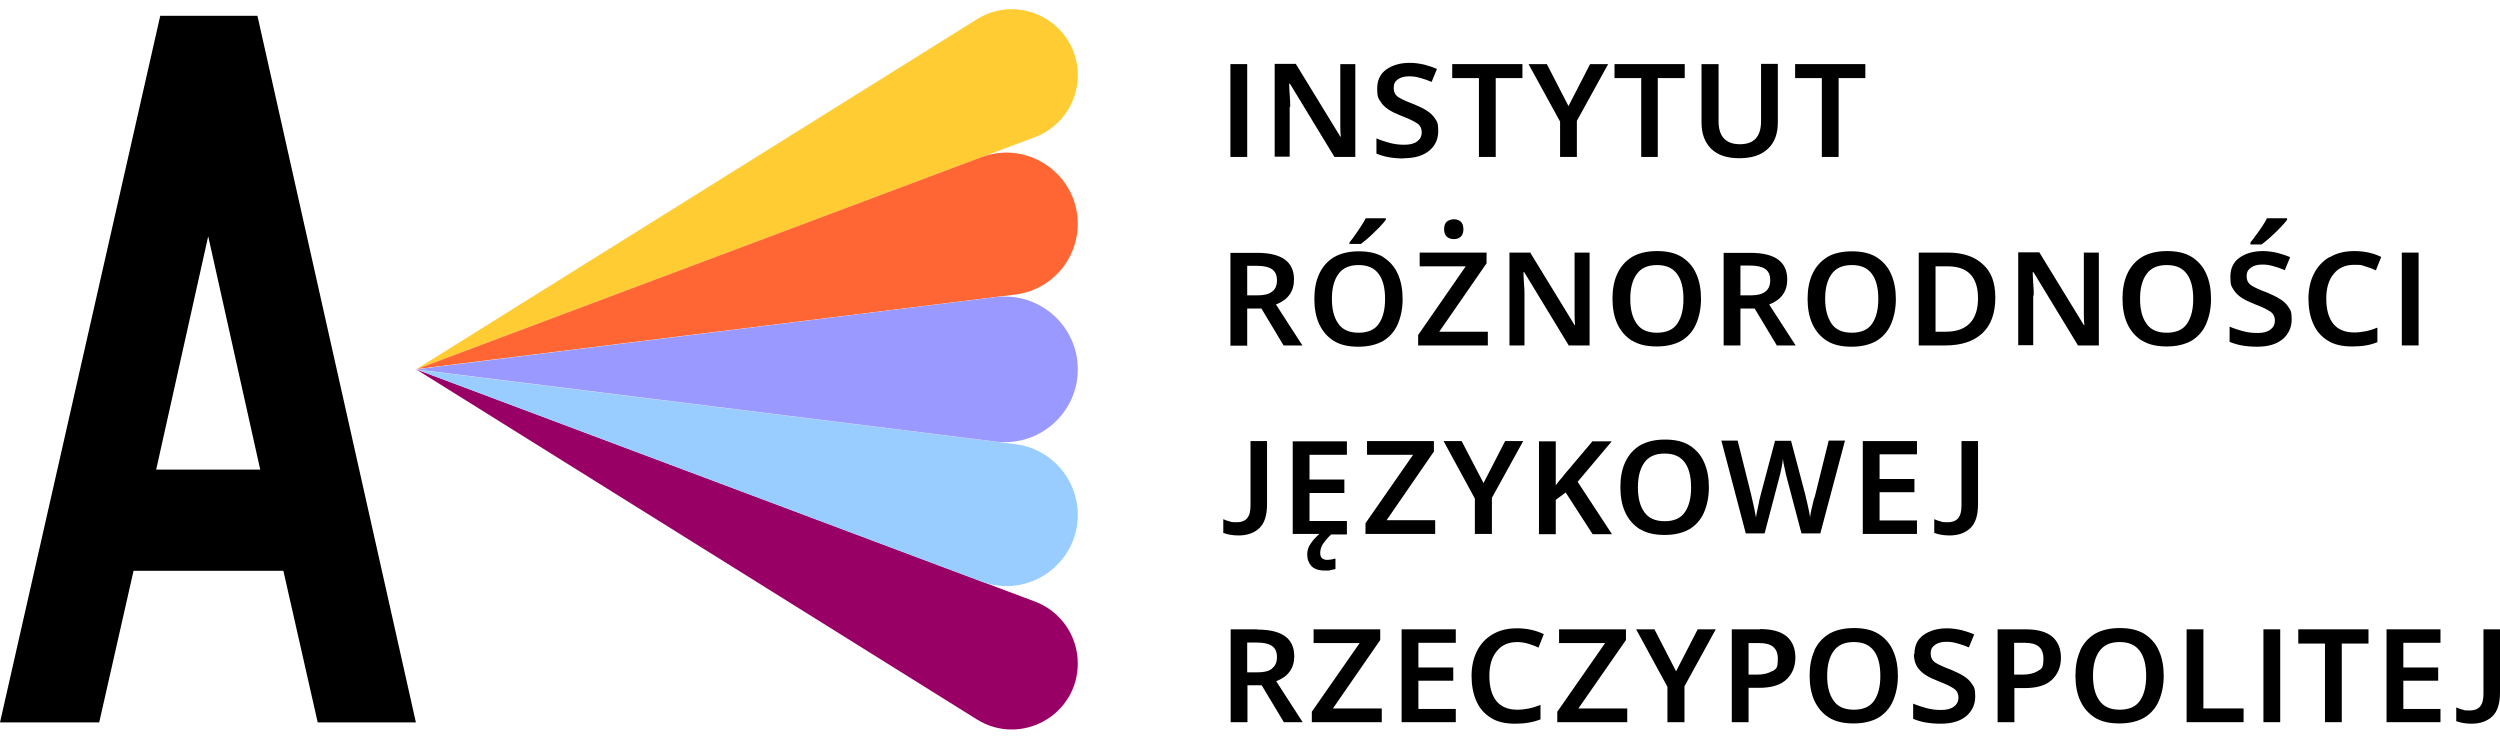 <?xml version="1.0" encoding="UTF-8"?>
<svg id="Layer_1" xmlns="http://www.w3.org/2000/svg" version="1.1" viewBox="0 0 982.8 290.5">
  <!-- Generator: Adobe Illustrator 29.1.0, SVG Export Plug-In . SVG Version: 2.1.0 Build 142)  -->
  <defs>
    <style>
      .st0 {
        fill: #9cf;
      }

      .st1 {
        fill: #99f;
      }

      .st2 {
        fill: #fc3;
      }

      .st3 {
        fill: #906;
      }

      .st4 {
        fill: #f63;
      }
    </style>
  </defs>
  <rect x="483.7" y="25.2" width="6.6" height="36.5"/>
  <path d="M507.2,42.1c0-1.5,0-3.1-.2-4.9-.1-1.8-.2-3.2-.2-4.3h.3l17.5,28.8h8.2V25.2h-5.9v19.7c0,1.6,0,3.2,0,4.9,0,1.7.1,3,.2,3.9h-.2l-17.5-28.6h-8.3v36.5h5.9v-19.6Z"/>
  <path d="M551.8,62.2c4.4,0,7.7-1,10.1-3,2.4-2,3.5-4.6,3.5-7.7s-.4-3.6-1.2-4.8c-.8-1.3-1.9-2.3-3.3-3.2-1.4-.9-3.1-1.7-5-2.5-2.7-1-4.7-1.9-6-2.7-1.3-.8-2-2-2-3.7s.5-2.6,1.6-3.4c1.1-.8,2.6-1.2,4.4-1.2s2.8.2,4.3.6c1.5.4,3,.9,4.6,1.6l2.1-5.1c-1.6-.7-3.2-1.2-5-1.7-1.8-.4-3.7-.7-5.7-.7-3.7,0-6.8.9-9.2,2.6-2.4,1.7-3.6,4.2-3.6,7.5s.4,3.7,1.2,5c.8,1.3,1.9,2.4,3.3,3.3s3.1,1.7,4.9,2.4c2.6,1,4.6,1.9,6,2.8,1.4.8,2.1,2.1,2.1,3.7s-.6,2.7-1.8,3.6c-1.2.9-2.9,1.3-5,1.3s-3.7-.2-5.7-.7c-1.9-.5-3.7-1.1-5.3-1.8v6c1.5.6,3.1,1.1,4.8,1.4s3.7.5,6,.5Z"/>
  <polygon points="581.4 61.7 588 61.7 588 30.7 598.5 30.7 598.5 25.2 570.9 25.2 570.9 30.7 581.4 30.7 581.4 61.7"/>
  <polygon points="613.3 61.7 619.9 61.7 619.9 47.5 632.2 25.2 625.1 25.2 616.6 41.7 608.1 25.2 600.9 25.2 613.3 47.8 613.3 61.7"/>
  <polygon points="645.2 61.7 651.7 61.7 651.7 30.7 662.3 30.7 662.3 25.2 634.7 25.2 634.7 30.7 645.2 30.7 645.2 61.7"/>
  <path d="M683.8,62.2c5,0,8.7-1.3,11.3-3.8,2.6-2.5,3.8-5.9,3.8-10.3v-23h-6.6v22.6c0,6-2.8,9-8.3,9s-8.4-3-8.4-9v-22.5h-6.7v23c0,4.4,1.3,7.8,3.8,10.3,2.6,2.5,6.2,3.7,11,3.7Z"/>
  <polygon points="716.2 61.7 722.8 61.7 722.8 30.7 733.3 30.7 733.3 25.2 705.7 25.2 705.7 30.7 716.2 30.7 716.2 61.7"/>
  <path d="M490.3,121.3h5.6l8.7,14.5h7.4l-10.4-16.1c4.7-1.8,7.1-5.1,7.1-9.8,0-7-4.8-10.5-14.5-10.5h-10.5v36.5h6.6v-14.5ZM490.3,104.5h3.8c2.6,0,4.5.4,5.9,1.3,1.3.9,2,2.3,2,4.4s-.7,3.6-2,4.5c-1.3,1-3.2,1.4-5.5,1.4h-4.2v-11.7Z"/>
  <path d="M543.9,101.1c-2.6-1.6-5.8-2.3-9.7-2.3s-7.2.8-9.8,2.3c-2.6,1.6-4.5,3.8-5.8,6.6-1.3,2.8-1.9,6.1-1.9,9.8s.6,7.1,1.9,9.9c1.3,2.8,3.2,5,5.7,6.6,2.6,1.6,5.8,2.3,9.7,2.3s7.2-.8,9.8-2.3c2.6-1.6,4.5-3.8,5.7-6.6,1.2-2.8,1.9-6.1,1.9-9.8s-.6-7.1-1.9-9.9c-1.2-2.8-3.2-5-5.7-6.6ZM542.1,127.2c-1.6,2.4-4.3,3.6-8,3.6s-6.4-1.2-8-3.6c-1.7-2.4-2.5-5.6-2.5-9.7s.8-7.3,2.5-9.7c1.7-2.4,4.3-3.6,8-3.6s6.2,1.2,7.9,3.5c1.7,2.3,2.5,5.6,2.5,9.8s-.8,7.3-2.4,9.7Z"/>
  <path d="M530.6,95.9h4.4c1-.8,2.2-1.7,3.5-2.9,1.3-1.2,2.5-2.4,3.7-3.6,1.2-1.2,2-2.2,2.6-3v-.6h-7.9c-.5,1-1.1,2-1.9,3.2s-1.5,2.3-2.3,3.4c-.8,1.1-1.5,2.1-2.2,2.9v.8Z"/>
  <path d="M571.6,94c1,0,1.9-.3,2.6-.9.7-.6,1.1-1.6,1.1-3s-.4-2.4-1.1-3c-.7-.6-1.6-.9-2.6-.9s-2,.3-2.8.9c-.7.6-1.1,1.6-1.1,3s.4,2.3,1.1,3c.7.6,1.7.9,2.8.9Z"/>
  <polygon points="557.5 135.8 584.9 135.8 584.9 130.4 565.8 130.4 584.4 103.5 584.4 99.3 558.1 99.3 558.1 104.7 576.2 104.7 557.5 131.7 557.5 135.8"/>
  <path d="M601.7,99.3h-8.3v36.5h5.9v-19.6c0-1.5,0-3.1-.2-4.9-.1-1.8-.2-3.2-.2-4.3h.3l17.5,28.8h8.2v-36.5h-5.9v19.7c0,1.6,0,3.2,0,4.9,0,1.7.1,3,.2,3.9h-.2l-17.5-28.6Z"/>
  <path d="M641.6,133.9c2.6,1.6,5.8,2.3,9.7,2.3s7.2-.8,9.8-2.3c2.6-1.6,4.5-3.8,5.7-6.6,1.2-2.8,1.9-6.1,1.9-9.8s-.6-7.1-1.9-9.9c-1.2-2.8-3.2-5-5.7-6.6-2.6-1.6-5.8-2.3-9.7-2.3s-7.2.8-9.8,2.3c-2.6,1.6-4.5,3.8-5.8,6.6-1.3,2.8-1.9,6.1-1.9,9.8s.6,7.1,1.9,9.9c1.3,2.8,3.2,5,5.7,6.6ZM643.4,107.8c1.7-2.4,4.3-3.6,8-3.6s6.2,1.2,7.9,3.5c1.7,2.3,2.5,5.6,2.5,9.8s-.8,7.3-2.4,9.7c-1.6,2.4-4.3,3.6-8,3.6s-6.4-1.2-8-3.6c-1.7-2.4-2.5-5.6-2.5-9.7s.8-7.3,2.5-9.7Z"/>
  <path d="M677.6,99.3v36.5h6.6v-14.5h5.6l8.7,14.5h7.4l-10.4-16.1c4.7-1.8,7.1-5.1,7.1-9.8,0-7-4.8-10.5-14.5-10.5h-10.5ZM695.9,110.2c0,2.1-.7,3.6-2,4.5-1.3,1-3.2,1.4-5.5,1.4h-4.2v-11.7h3.8c2.6,0,4.5.4,5.9,1.3,1.3.9,2,2.3,2,4.4Z"/>
  <path d="M718.3,101.1c-2.6,1.6-4.5,3.8-5.8,6.6-1.3,2.8-1.9,6.1-1.9,9.8s.6,7.1,1.9,9.9c1.3,2.8,3.2,5,5.7,6.6,2.6,1.6,5.8,2.3,9.7,2.3s7.2-.8,9.8-2.3c2.6-1.6,4.5-3.8,5.7-6.6,1.2-2.8,1.9-6.1,1.9-9.8s-.6-7.1-1.9-9.9c-1.2-2.8-3.2-5-5.7-6.6-2.6-1.6-5.8-2.3-9.7-2.3s-7.2.8-9.8,2.3ZM735.9,107.7c1.7,2.3,2.5,5.6,2.5,9.8s-.8,7.3-2.4,9.7c-1.6,2.4-4.3,3.6-8,3.6s-6.4-1.2-8-3.6-2.5-5.6-2.5-9.7.8-7.3,2.5-9.7c1.7-2.4,4.3-3.6,8-3.6s6.2,1.2,7.9,3.5Z"/>
  <path d="M765.8,99.3h-11.5v36.5h10.5c6.2,0,11-1.6,14.4-4.7,3.4-3.1,5.2-7.8,5.2-14s-1.6-10.2-4.9-13.2c-3.2-3-7.8-4.6-13.7-4.6ZM765,130.4h-4.1v-25.7h4.8c7.9,0,11.9,4.2,11.9,12.6s-4.2,13.1-12.6,13.1Z"/>
  <path d="M799.5,116.2c0-1.5,0-3.1-.2-4.9-.1-1.8-.2-3.2-.2-4.3h.3l17.5,28.8h8.2v-36.5h-5.9v19.7c0,1.6,0,3.2,0,4.9,0,1.7.1,3,.2,3.9h-.2l-17.5-28.6h-8.3v36.5h5.9v-19.6Z"/>
  <path d="M842.1,133.9c2.6,1.6,5.8,2.3,9.7,2.3s7.2-.8,9.8-2.3c2.6-1.6,4.5-3.8,5.7-6.6,1.2-2.8,1.9-6.1,1.9-9.8s-.6-7.1-1.9-9.9c-1.2-2.8-3.2-5-5.7-6.6-2.6-1.6-5.8-2.3-9.7-2.3s-7.2.8-9.8,2.3c-2.6,1.6-4.5,3.8-5.8,6.6-1.3,2.8-1.9,6.1-1.9,9.8s.6,7.1,1.9,9.9c1.3,2.8,3.2,5,5.7,6.6ZM843.8,107.8c1.7-2.4,4.3-3.6,8-3.6s6.2,1.2,7.9,3.5c1.7,2.3,2.5,5.6,2.5,9.8s-.8,7.3-2.4,9.7c-1.6,2.4-4.3,3.6-8,3.6s-6.4-1.2-8-3.6c-1.7-2.4-2.5-5.6-2.5-9.7s.8-7.3,2.5-9.7Z"/>
  <path d="M896.2,117.5c-1.4-.9-3.1-1.7-5-2.5-2.7-1-4.7-1.9-6-2.7-1.3-.8-2-2-2-3.7s.6-2.6,1.7-3.4c1.1-.8,2.6-1.2,4.4-1.2s2.8.2,4.3.6c1.5.4,3,.9,4.6,1.6l2.1-5.1c-1.6-.7-3.2-1.2-5-1.7-1.8-.4-3.7-.7-5.7-.7-3.7,0-6.8.9-9.2,2.6-2.4,1.7-3.6,4.2-3.6,7.5s.4,3.7,1.2,5c.8,1.3,1.9,2.4,3.3,3.3,1.4.9,3.1,1.7,4.9,2.4,2.6,1,4.6,1.9,6,2.8,1.4.8,2.1,2.1,2.1,3.7s-.6,2.7-1.8,3.6c-1.2.9-2.9,1.3-5,1.3s-3.7-.2-5.7-.7c-1.9-.5-3.7-1.1-5.3-1.8v6c1.5.6,3.1,1.1,4.8,1.4s3.7.5,6,.5c4.4,0,7.7-1,10.1-3,2.3-2,3.5-4.6,3.5-7.7s-.4-3.6-1.2-4.8c-.8-1.3-1.9-2.3-3.3-3.2Z"/>
  <path d="M892.8,93c1.3-1.2,2.6-2.4,3.7-3.6,1.2-1.2,2-2.2,2.6-3v-.6h-7.9c-.5,1-1.1,2-1.9,3.2-.8,1.1-1.5,2.3-2.4,3.4-.8,1.1-1.5,2.1-2.2,2.9v.8h4.4c1-.8,2.2-1.7,3.5-2.9Z"/>
  <path d="M915.7,101.1c-2.7,1.6-4.7,3.8-6.1,6.6-1.4,2.8-2.1,6.1-2.1,9.7s.6,7.1,1.9,9.9c1.2,2.8,3.1,5,5.7,6.6,2.5,1.6,5.7,2.3,9.6,2.3s7.1-.5,9.9-1.7v-5.7c-1.5.6-3,1.1-4.5,1.4-1.5.3-3,.5-4.6.5-3.7,0-6.5-1.2-8.3-3.5-1.8-2.3-2.7-5.6-2.7-9.8s1-7.4,2.9-9.7c1.9-2.4,4.6-3.6,8.1-3.6s2.9.2,4.3.6c1.4.4,2.8.9,4.2,1.6l2.1-5.3c-3.3-1.6-6.8-2.3-10.6-2.3s-6.9.8-9.6,2.4Z"/>
  <rect x="944.2" y="99.3" width="6.6" height="36.5"/>
  <path d="M495.1,207.6c2-1.9,3-5,3-9.4v-24.8h-6.5v25.3c0,2.3-.4,3.9-1.3,5-.8,1-2.2,1.6-4.1,1.6s-1.8,0-2.7-.3c-.9-.2-1.7-.5-2.6-.9v5.4c1.6.6,3.6,1,6,1,3.5,0,6.2-1,8.2-2.9Z"/>
  <path d="M508.4,209.9h10.3c-.5.4-1,.9-1.5,1.4-1,1-1.7,2-2.4,3.1-.6,1.1-.9,2.3-.9,3.6,0,1.9.6,3.4,1.7,4.6,1.1,1.1,2.9,1.7,5.2,1.7s1.6,0,2.3-.2c.7-.1,1.3-.3,1.9-.4v-4.1c-.4,0-.8.2-1.4.3s-1.2.2-1.9.2-1.5-.2-2-.7c-.5-.5-.7-1.1-.7-2,0-1.3.4-2.5,1.1-3.6.8-1.1,1.8-2.4,3.2-3.7h6.2v-5.3h-14.7v-11h13.7v-5.3h-13.7v-9.7h14.7v-5.3h-21.3v36.5Z"/>
  <polygon points="537.4 178.8 555.5 178.8 536.8 205.7 536.8 209.9 564.2 209.9 564.2 204.5 545.1 204.5 563.7 177.5 563.7 173.4 537.4 173.4 537.4 178.8"/>
  <polygon points="583.2 189.9 574.6 173.4 567.5 173.4 579.8 196 579.8 209.9 586.5 209.9 586.5 195.7 598.8 173.4 591.7 173.4 583.2 189.9"/>
  <path d="M626.1,173.4l-11,13c-.6.7-1.1,1.5-1.8,2.2-.6.7-1.2,1.5-1.7,2.2v-17.3h-6.6v36.5h6.6v-13.5l3.9-2.9,10.6,16.4h7.6l-13.5-20.6,13.4-15.9h-7.4Z"/>
  <path d="M644.7,208c2.6,1.6,5.8,2.3,9.7,2.3s7.2-.8,9.8-2.3c2.6-1.6,4.5-3.8,5.7-6.6,1.2-2.8,1.9-6.1,1.9-9.8s-.6-7.1-1.9-9.9c-1.2-2.8-3.2-5-5.7-6.6-2.6-1.6-5.8-2.3-9.7-2.3s-7.2.8-9.8,2.3c-2.6,1.6-4.5,3.8-5.8,6.6-1.3,2.8-1.9,6.1-1.9,9.8s.6,7.1,1.9,9.9c1.3,2.8,3.2,5,5.7,6.6ZM646.4,181.9c1.7-2.4,4.3-3.6,8-3.6s6.2,1.2,7.9,3.5c1.7,2.3,2.5,5.6,2.5,9.8s-.8,7.3-2.4,9.7c-1.6,2.4-4.3,3.6-8,3.6s-6.3-1.2-8-3.6c-1.7-2.4-2.5-5.6-2.5-9.7s.8-7.3,2.5-9.7Z"/>
  <path d="M713.3,195.5c-.2.6-.4,1.4-.6,2.3-.2,1-.5,2-.7,3-.2,1-.4,1.9-.4,2.6-.2-1.3-.5-2.8-.9-4.6-.4-1.8-.8-3.4-1.1-4.7l-5.5-20.8h-6.3l-5.5,20.7c-.4,1.5-.8,3.1-1.1,4.9-.4,1.7-.7,3.2-.9,4.5-.2-1.2-.5-2.8-.9-4.6-.4-1.8-.8-3.4-1.1-4.8l-5.2-20.8h-6.4l9.6,36.5h7.4l5.7-21.7c.3-1.1.6-2.3.9-3.8.3-1.5.5-2.7.6-3.8.1,1,.3,2.3.7,3.8.3,1.5.6,2.8.9,3.9l5.7,21.6h7.4l9.7-36.5h-6.4l-5.5,22.2Z"/>
  <polygon points="732.3 209.9 753.6 209.9 753.6 204.6 738.9 204.6 738.9 193.5 752.6 193.5 752.6 188.3 738.9 188.3 738.9 178.6 753.6 178.6 753.6 173.4 732.3 173.4 732.3 209.9"/>
  <path d="M774.6,207.6c2-1.9,3-5,3-9.4v-24.8h-6.5v25.3c0,2.3-.4,3.9-1.3,5-.8,1-2.2,1.6-4.1,1.6s-1.8,0-2.7-.3c-.9-.2-1.7-.5-2.6-.9v5.4c1.6.6,3.6,1,6,1,3.5,0,6.2-1,8.2-2.9Z"/>
  <path d="M494.3,247.4h-10.5v36.5h6.6v-14.5h5.6l8.7,14.5h7.4l-10.4-16.1c4.7-1.8,7.1-5.1,7.1-9.8,0-7-4.8-10.5-14.5-10.5ZM500,262.9c-1.3,1-3.2,1.4-5.5,1.4h-4.2v-11.7h3.8c2.6,0,4.5.4,5.9,1.3,1.3.9,2,2.3,2,4.4s-.7,3.6-2,4.5Z"/>
  <polygon points="515.7 283.9 543.2 283.9 543.2 278.5 524 278.5 542.6 251.6 542.6 247.4 516.4 247.4 516.4 252.8 534.5 252.8 515.7 279.8 515.7 283.9"/>
  <polygon points="572.3 278.7 557.6 278.7 557.6 267.6 571.3 267.6 571.3 262.4 557.6 262.4 557.6 252.7 572.3 252.7 572.3 247.4 551 247.4 551 283.9 572.3 283.9 572.3 278.7"/>
  <path d="M596.3,252.4c1.4,0,2.9.2,4.3.6,1.4.4,2.8.9,4.2,1.6l2.1-5.3c-3.3-1.6-6.8-2.3-10.6-2.3s-6.9.8-9.6,2.4c-2.7,1.6-4.7,3.8-6.1,6.6-1.4,2.8-2.1,6.1-2.1,9.7s.6,7.1,1.9,9.9c1.2,2.8,3.1,5,5.7,6.6,2.5,1.6,5.7,2.3,9.6,2.3s7.1-.6,9.9-1.7v-5.7c-1.5.6-3,1.1-4.5,1.4-1.5.3-3,.5-4.6.5-3.7,0-6.5-1.2-8.3-3.5-1.8-2.3-2.7-5.6-2.7-9.8s1-7.4,2.9-9.7c1.9-2.4,4.6-3.6,8.1-3.6Z"/>
  <polygon points="639.7 278.5 620.5 278.5 639.2 251.6 639.2 247.4 612.9 247.4 612.9 252.8 631 252.8 612.2 279.8 612.2 283.9 639.7 283.9 639.7 278.5"/>
  <polygon points="667.4 247.4 658.9 263.9 650.4 247.4 643.2 247.4 655.5 270 655.5 283.9 662.2 283.9 662.2 269.8 674.5 247.4 667.4 247.4"/>
  <path d="M691.9,247.4h-11.1v36.5h6.6v-13.5h4.1c4.9,0,8.5-1.1,10.8-3.3,2.3-2.2,3.5-5.1,3.5-8.6s-1.1-6.3-3.4-8.3c-2.3-1.9-5.7-2.9-10.4-2.9ZM696.7,263.8c-1.5.9-3.4,1.4-5.9,1.4h-3.4v-12.4h4.3c4.8,0,7.2,2,7.2,6.1s-.7,4-2.2,5Z"/>
  <path d="M713.3,255.8c-1.3,2.8-1.9,6.1-1.9,9.8s.6,7.1,1.9,9.9c1.3,2.8,3.2,5,5.7,6.6,2.6,1.6,5.8,2.3,9.7,2.3s7.2-.8,9.8-2.3c2.6-1.6,4.5-3.8,5.7-6.6,1.2-2.8,1.9-6.1,1.9-9.8s-.6-7.1-1.9-9.9c-1.2-2.8-3.2-5-5.7-6.6-2.6-1.6-5.8-2.3-9.7-2.3s-7.2.8-9.8,2.3c-2.6,1.6-4.5,3.8-5.8,6.6ZM720.8,256c1.7-2.4,4.3-3.6,8-3.6s6.2,1.2,7.9,3.5c1.7,2.3,2.5,5.6,2.5,9.8s-.8,7.3-2.4,9.7c-1.6,2.4-4.3,3.6-8,3.6s-6.4-1.2-8-3.6c-1.7-2.4-2.5-5.6-2.5-9.7s.8-7.3,2.5-9.7Z"/>
  <path d="M752.4,257c0,2,.4,3.7,1.2,5,.8,1.3,1.9,2.4,3.3,3.3,1.4.9,3.1,1.7,4.9,2.4,2.6,1,4.6,1.9,6,2.8,1.4.8,2.1,2.1,2.1,3.7s-.6,2.7-1.8,3.6c-1.2.9-2.9,1.3-5,1.3s-3.7-.2-5.7-.7c-1.9-.5-3.7-1.1-5.3-1.8v6c1.5.6,3.1,1.1,4.8,1.4,1.7.3,3.7.5,6,.5,4.4,0,7.7-1,10.1-3,2.3-2,3.5-4.6,3.5-7.7s-.4-3.6-1.2-4.8c-.8-1.3-1.9-2.3-3.3-3.2-1.4-.9-3.1-1.7-5-2.5-2.7-1-4.7-1.9-6-2.7-1.3-.8-2-2-2-3.7s.6-2.6,1.7-3.4c1.1-.8,2.6-1.2,4.4-1.2s2.8.2,4.3.6c1.5.4,3,.9,4.6,1.6l2.1-5.1c-1.6-.7-3.2-1.2-5-1.7-1.8-.4-3.7-.7-5.7-.7-3.7,0-6.8.9-9.2,2.6-2.4,1.7-3.6,4.2-3.6,7.5Z"/>
  <path d="M791.8,270.5h4.1c4.9,0,8.5-1.1,10.8-3.3,2.3-2.2,3.5-5.1,3.5-8.6s-1.1-6.3-3.4-8.3c-2.3-1.9-5.7-2.9-10.4-2.9h-11.1v36.5h6.6v-13.5ZM791.8,252.7h4.3c4.8,0,7.2,2,7.2,6.1s-.7,4-2.2,5c-1.5.9-3.4,1.4-5.9,1.4h-3.4v-12.4Z"/>
  <path d="M817.8,255.8c-1.3,2.8-1.9,6.1-1.9,9.8s.6,7.1,1.9,9.9c1.3,2.8,3.2,5,5.7,6.6,2.6,1.6,5.8,2.3,9.7,2.3s7.2-.8,9.8-2.3c2.6-1.6,4.5-3.8,5.7-6.6,1.2-2.8,1.9-6.1,1.9-9.8s-.6-7.1-1.9-9.9c-1.2-2.8-3.2-5-5.7-6.6-2.6-1.6-5.8-2.3-9.7-2.3s-7.2.8-9.8,2.3c-2.6,1.6-4.5,3.8-5.8,6.6ZM833.3,252.4c3.6,0,6.2,1.2,7.9,3.5,1.7,2.3,2.5,5.6,2.5,9.8s-.8,7.3-2.4,9.7c-1.6,2.4-4.3,3.6-8,3.6s-6.3-1.2-8-3.6c-1.7-2.4-2.5-5.6-2.5-9.7s.8-7.3,2.5-9.7c1.7-2.4,4.3-3.6,8-3.6Z"/>
  <polygon points="859.6 247.4 859.6 283.9 882 283.9 882 278.5 866.2 278.5 866.2 247.4 859.6 247.4"/>
  <rect x="889.8" y="247.4" width="6.6" height="36.5"/>
  <polygon points="914 283.9 920.6 283.9 920.6 253 931.1 253 931.1 247.4 903.5 247.4 903.5 253 914 253 914 283.9"/>
  <polygon points="938.2 283.9 959.4 283.9 959.4 278.7 944.8 278.7 944.8 267.6 958.5 267.6 958.5 262.4 944.8 262.4 944.8 252.7 959.4 252.7 959.4 247.4 938.2 247.4 938.2 283.9"/>
  <path d="M976.3,247.4v25.3c0,2.3-.4,3.9-1.3,5-.8,1-2.2,1.6-4.1,1.6s-1.8,0-2.7-.3c-.9-.2-1.7-.5-2.6-.9v5.4c1.6.6,3.6,1,6,1,3.5,0,6.2-1,8.2-2.9,2-1.9,3-5,3-9.4v-24.8h-6.5Z"/>
  <g>
    <path class="st2" d="M163.6,145.2L384,7.6c17.3-10.8,39.7,1.6,39.7,22h0c0,10.8-6.7,20.5-16.8,24.3l-243.3,91.3Z"/>
    <path class="st3" d="M163.6,145.2l220.4,137.6c17.3,10.8,39.7-1.6,39.7-22h0c0-10.8-6.7-20.5-16.8-24.3l-243.3-91.3Z"/>
    <path class="st0" d="M163.6,145.2l222.2,83.4c18.3,6.9,37.9-6.7,37.9-26.2h0c0-14.1-10.5-26.1-24.6-27.8l-235.5-29.3Z"/>
    <path class="st4" d="M163.6,145.2l222.2-83.4c18.3-6.9,37.9,6.7,37.9,26.2h0c0,14.1-10.5,26.1-24.6,27.8l-235.5,29.3Z"/>
    <path class="st1" d="M423.7,145.2h0c0,17.2-15.1,30.5-32.2,28.4l-227.9-28.4,227.9-28.4c17.1-2.1,32.2,11.2,32.2,28.4Z"/>
    <path d="M52.5,224.4h58.9l13.5,59.6h38.6L101.2,6.2h-38.2L0,284h39l13.5-59.6ZM81.9,93.1l20.4,91.5h-40.9l20.4-91.5Z"/>
  </g>
</svg>